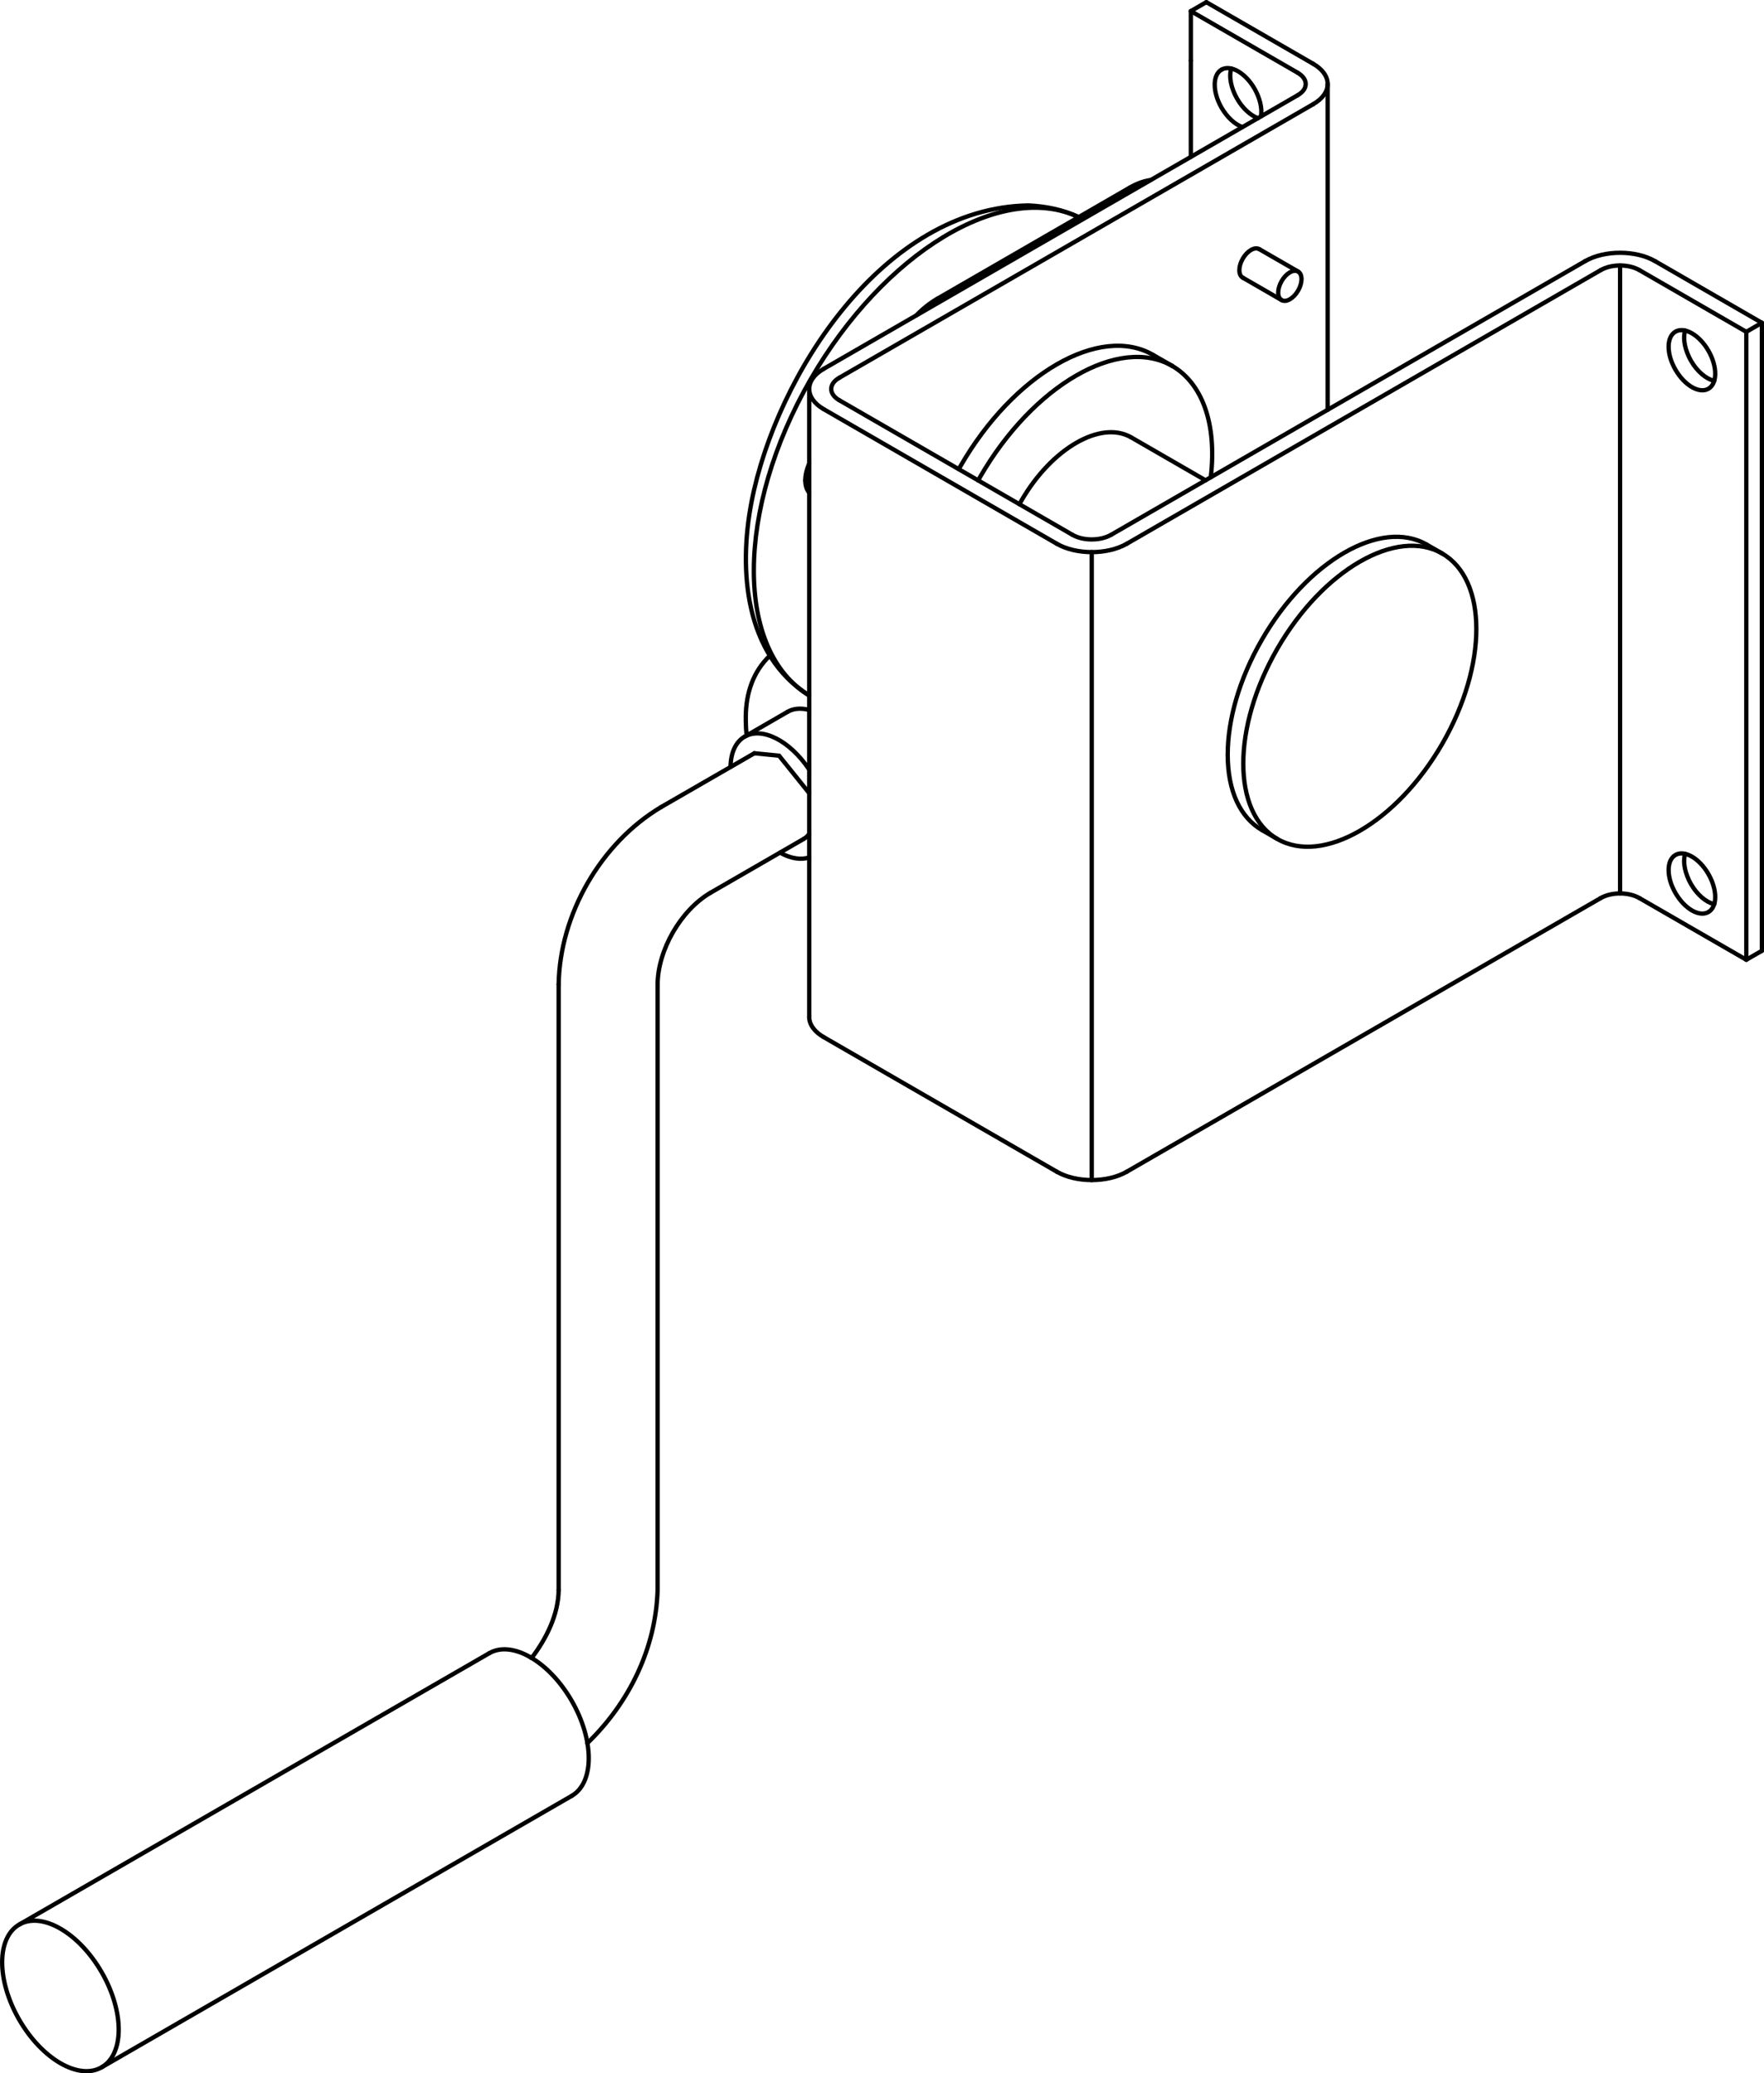 <?xml version="1.0" encoding="iso-8859-1"?>
<!DOCTYPE svg PUBLIC "-//W3C//DTD SVG 1.1//EN" "http://www.w3.org/Graphics/SVG/1.1/DTD/svg11.dtd">
<!-- Generator: Arbortext IsoDraw 7.0 -->
<svg id="Standardebene" width="100%" height="100%" viewBox="0 0 53.167 62.49"
 xmlns="http://www.w3.org/2000/svg" xmlns:xlink="http://www.w3.org/1999/xlink"
 fill-rule="evenodd" clip-rule="evenodd" stroke="#000000" stroke-linecap="round" fill="none" xml:space="preserve">
 <g>
  <line stroke-width="0.13" x1="39.112" y1="2.87" x2="24.827" y2="11.117"/>
  <line stroke-width="0.13" x1="35.892" y1="0.335" x2="39.112" y2="2.193"/>
  <line stroke-width="0.13" x1="36.359" y1="0.065" x2="35.892" y2="0.335"/>
  <line stroke-width="0.13" x1="39.579" y1="1.923" x2="36.359" y2="0.065"/>
  <line stroke-width="0.13" x1="25.295" y1="11.387" x2="39.579" y2="3.141"/>
  <line stroke-width="0.13" x1="25.295" y1="12.063" x2="32.32" y2="16.118"/>
  <line stroke-width="0.13" x1="33.491" y1="16.118" x2="47.776" y2="7.871"/>
  <line stroke-width="0.13" x1="49.883" y1="7.871" x2="53.103" y2="9.73"/>
  <line stroke-width="0.13" x1="53.103" y1="9.73" x2="52.634" y2="10.002"/>
  <line stroke-width="0.13" x1="52.634" y1="10.002" x2="49.414" y2="8.143"/>
  <line stroke-width="0.13" x1="48.243" y1="8.143" x2="33.96" y2="16.39"/>
  <line stroke-width="0.13" x1="24.827" y1="12.333" x2="31.853" y2="16.39"/>
  <line stroke-width="0.13" x1="31.853" y1="35.317" x2="24.827" y2="31.26"/>
  <line stroke-width="0.13" x1="48.243" y1="27.07" x2="33.96" y2="35.317"/>
  <line stroke-width="0.13" x1="43.469" y1="16.684" x2="43" y2="16.414"/>
  <line stroke-width="0.13" x1="38.033" y1="25.018" x2="38.5" y2="25.288"/>
  <line stroke-width="0.13" x1="24.39" y1="11.724" x2="24.39" y2="30.652"/>
  <line stroke-width="0.13" x1="36.335" y1="14.477" x2="34.094" y2="13.183"/>
  <line stroke-width="0.13" x1="52.634" y1="10.002" x2="52.634" y2="28.928"/>
  <line stroke-width="0.13" x1="52.634" y1="28.928" x2="49.414" y2="27.07"/>
  <line stroke-width="0.13" x1="53.103" y1="9.73" x2="53.103" y2="28.658"/>
  <line stroke-width="0.13" x1="53.103" y1="28.658" x2="52.634" y2="28.928"/>
  <line stroke-width="0.13" x1="34.051" y1="5.655" x2="28.248" y2="9.006"/>
  <line stroke-width="0.13" x1="35.335" y1="11.032" x2="34.75" y2="10.695"/>
  <line stroke-width="0.13" x1="3.063" y1="62.31" x2="17.23" y2="54.13"/>
  <line stroke-width="0.13" x1="14.746" y1="49.829" x2="0.579" y2="58.008"/>
  <line stroke-width="0.13" x1="39.125" y1="8.185" x2="37.954" y2="7.509"/>
  <line stroke-width="0.13" x1="37.457" y1="8.369" x2="38.628" y2="9.045"/>
  <line stroke-width="0.13" x1="40.015" y1="12.352" x2="40.015" y2="2.532"/>
  <line stroke-width="0.13" x1="23.734" y1="21.457" x2="22.446" y2="22.202"/>
  <line stroke-width="0.13" x1="35.892" y1="0.335" x2="35.892" y2="1.825"/>
  <line stroke-width="0.13" x1="35.892" y1="1.825" x2="35.892" y2="4.729"/>
  <line stroke-width="0.13" x1="22.478" y1="21.6" x2="22.478" y2="21.73"/>
  <line stroke-width="0.13" x1="48.829" y1="26.929" x2="48.829" y2="8.003"/>
  <line stroke-width="0.13" x1="32.905" y1="16.641" x2="32.905" y2="35.569"/>
  <g>
   <path stroke-width="0.13" d="M39.112 2.87C39.435 2.684 39.435 2.381 39.112 2.193"/>
  </g>
  <g>
   <path stroke-width="0.13" d="M39.579 3.141C40.161 2.805 40.161 2.259 39.579 1.923"/>
  </g>
  <g>
   <path stroke-width="0.13" d="M25.295 11.387C24.972 11.573 24.972 11.877 25.295 12.063"/>
  </g>
  <g>
   <path stroke-width="0.13" d="M32.32 16.118C32.482 16.213 32.694 16.259 32.905 16.259C33.134 16.259 33.341 16.205 33.491 16.118"/>
  </g>
  <g>
   <path stroke-width="0.13" d="M49.883 7.871C49.301 7.535 48.357 7.535 47.776 7.871"/>
  </g>
  <g>
   <path stroke-width="0.13" d="M49.414 8.143C49.091 7.955 48.567 7.955 48.243 8.143"/>
  </g>
  <g>
   <path stroke-width="0.13" d="M31.853 16.39C32.433 16.725 33.378 16.725 33.96 16.39"/>
  </g>
  <g>
   <path stroke-width="0.13" d="M24.827 11.117C24.245 11.452 24.245 11.997 24.827 12.333"/>
  </g>
  <g>
   <path stroke-width="0.13" d="M31.853 35.317C32.433 35.652 33.378 35.652 33.96 35.317"/>
  </g>
  <g>
   <path stroke-width="0.13" d="M37.003 22.743C37.003 23.864 37.396 24.65 38.033 25.018"/>
  </g>
  <g>
   <path stroke-width="0.13" d="M43 16.414C41.628 15.621 39.404 16.905 38.033 19.282C37.347 20.469 37.003 21.705 37.003 22.743"/>
  </g>
  <g>
   <path stroke-width="0.13" d="M38.5 25.288C39.872 26.079 42.097 24.795 43.469 22.42C44.84 20.044 44.84 17.475 43.468 16.684C42.097 15.891 39.872 17.176 38.5 19.551C37.13 21.928 37.13 24.495 38.5 25.288"/>
  </g>
  <g>
   <path stroke-width="0.13" d="M24.39 30.652C24.39 30.89 24.557 31.105 24.827 31.26"/>
  </g>
  <g>
   <path stroke-width="0.13" d="M34.75 10.695C33.149 9.771 30.554 11.269 28.954 14.041C28.934 14.076 28.914 14.112 28.896 14.141"/>
  </g>
  <g>
   <path stroke-width="0.13" d="M37.954 7.509C37.817 7.431 37.594 7.559 37.457 7.796C37.32 8.034 37.32 8.291 37.457 8.369C37.457 8.369 37.457 8.369 37.457 8.369"/>
  </g>
  <g>
   <path stroke-width="0.13" d="M34.094 13.183C34.094 13.183 34.094 13.183 34.094 13.183C33.179 12.656 31.696 13.512 30.782 15.096C30.76 15.131 30.74 15.166 30.724 15.198"/>
  </g>
  <g>
   <path stroke-width="0.13" d="M50.499 25.769C50.223 25.928 50.223 26.442 50.499 26.917C50.773 27.393 51.218 27.649 51.491 27.49C51.765 27.332 51.765 26.818 51.491 26.344C51.218 25.868 50.773 25.611 50.499 25.769"/>
  </g>
  <g>
   <path stroke-width="0.13" d="M28.248 9.006C28.021 9.137 27.803 9.313 27.617 9.506"/>
  </g>
  <g>
   <path stroke-width="0.13" d="M32.511 6.544C30.19 5.45 26.64 7.618 24.434 11.43C22.164 15.364 22.149 19.612 24.391 20.964"/>
  </g>
  <g>
   <path stroke-width="0.13" d="M24.272 14.478C24.272 14.643 24.317 14.769 24.39 14.849"/>
  </g>
  <g>
   <path stroke-width="0.13" d="M24.39 13.971C24.31 14.153 24.271 14.33 24.272 14.478"/>
  </g>
  <g>
   <path stroke-width="0.13" d="M36.493 14.385C36.685 12.746 36.219 11.551 35.335 11.032"/>
  </g>
  <g>
   <path stroke-width="0.13" d="M35.335 11.032C33.734 10.108 31.14 11.606 29.539 14.378C29.519 14.413 29.5 14.449 29.483 14.48"/>
  </g>
  <g>
   <path stroke-width="0.13" d="M49.414 27.07C49.253 26.977 49.04 26.929 48.829 26.929C48.6 26.929 48.393 26.983 48.243 27.07"/>
  </g>
  <g>
   <path stroke-width="0.13" d="M34.682 5.426C34.47 5.455 34.253 5.538 34.051 5.655"/>
  </g>
  <g>
   <path stroke-width="0.13" d="M15.987 49.951C15.503 49.671 15.064 49.645 14.746 49.829"/>
  </g>
  <g>
   <path stroke-width="0.13" d="M17.23 54.13C17.916 53.734 17.916 52.45 17.23 51.262C16.887 50.668 16.437 50.21 15.987 49.951"/>
  </g>
  <g>
   <path stroke-width="0.13" d="M3.063 62.31C3.749 61.914 3.749 60.63 3.063 59.442C2.376 58.253 1.265 57.612 0.579 58.008C-0.106 58.404 -0.106 59.688 0.579 60.875C1.265 62.064 2.376 62.706 3.063 62.31"/>
  </g>
  <g>
   <path stroke-width="0.13" d="M39.125 8.185C38.988 8.106 38.765 8.234 38.628 8.473C38.491 8.71 38.491 8.967 38.628 9.045C38.765 9.125 38.988 8.996 39.125 8.759C39.262 8.522 39.262 8.265 39.125 8.185"/>
  </g>
  <g>
   <path stroke-width="0.13" d="M24.39 21.399C24.129 21.329 23.905 21.356 23.734 21.457"/>
  </g>
  <g>
   <path stroke-width="0.13" d="M23.509 25.699C23.844 25.885 24.15 25.925 24.39 25.843"/>
  </g>
  <g>
   <path stroke-width="0.13" d="M24.39 23.196C23.803 22.318 22.969 21.902 22.446 22.202C22.167 22.362 22.024 22.699 22.018 23.115"/>
  </g>
  <g>
   <path stroke-width="0.13" d="M50.79 25.736C50.713 25.986 50.789 26.335 50.966 26.646C51.155 26.974 51.424 27.196 51.667 27.254"/>
  </g>
  <path stroke-width="0.13" d="M24.393 25.131C24.347 25.195 24.291 25.246 24.225 25.285"/>
  <g>
   <path stroke-width="0.13" d="M50.499 9.996C50.223 10.156 50.223 10.669 50.499 11.144C50.773 11.619 51.218 11.875 51.491 11.718C51.765 11.56 51.765 11.045 51.491 10.57C51.218 10.096 50.773 9.839 50.499 9.996"/>
  </g>
  <g>
   <path stroke-width="0.13" d="M50.79 9.964C50.713 10.214 50.789 10.563 50.966 10.874C51.155 11.201 51.424 11.423 51.667 11.48"/>
  </g>
  <g>
   <path stroke-width="0.13" d="M36.817 2.099C36.543 2.257 36.543 2.77 36.817 3.246C36.987 3.54 37.222 3.75 37.445 3.831"/>
   <path stroke-width="0.13" d="M38.005 3.508C38.049 3.262 37.97 2.95 37.811 2.672C37.536 2.197 37.091 1.94 36.817 2.099"/>
  </g>
  <g>
   <path stroke-width="0.13" d="M37.11 2.064C37.033 2.314 37.107 2.665 37.286 2.975C37.456 3.27 37.692 3.48 37.914 3.562"/>
  </g>
  <path stroke-width="0.13" d="M17.701 52.543C18.96 51.329 19.768 49.682 19.82 47.923"/>
  <path stroke-width="0.13" d="M16.838 47.923C16.83 48.67 16.464 49.393 16.022 49.976"/>
  <path stroke-width="0.13" d="M22.478 21.73C22.48 21.876 22.487 22.021 22.503 22.167"/>
  <path stroke-width="0.13" d="M23.199 19.766C22.69 20.256 22.484 20.902 22.478 21.6"/>
  <path stroke-width="0.13" d="M19.82 47.923C19.82 41.84 19.82 35.756 19.82 29.673"/>
  <path stroke-width="0.13" d="M16.838 29.672C16.839 35.756 16.838 41.84 16.838 47.923"/>
  <path stroke-width="0.13" d="M21.417 26.907C22.353 26.365 23.289 25.826 24.225 25.285"/>
  <path stroke-width="0.13" d="M22.736 22.704C21.798 23.245 20.862 23.785 19.925 24.326"/>
  <path stroke-width="0.13" d="M22.736 22.704L23.481 22.777L24.393 23.91"/>
  <path stroke-width="0.13" d="M19.82 29.673C19.827 28.632 20.519 27.431 21.417 26.907"/>
  <path stroke-width="0.13" d="M19.925 24.326C18.109 25.408 16.87 27.559 16.838 29.672"/>
  <path stroke-width="0.13" d="M32.512 6.544C32.027 6.317 31.533 6.219 31.001 6.192C26.638 6.256 23.399 11.285 22.653 15.118C22.254 17.17 22.442 19.745 24.391 20.963"/>
 </g>
</svg>
